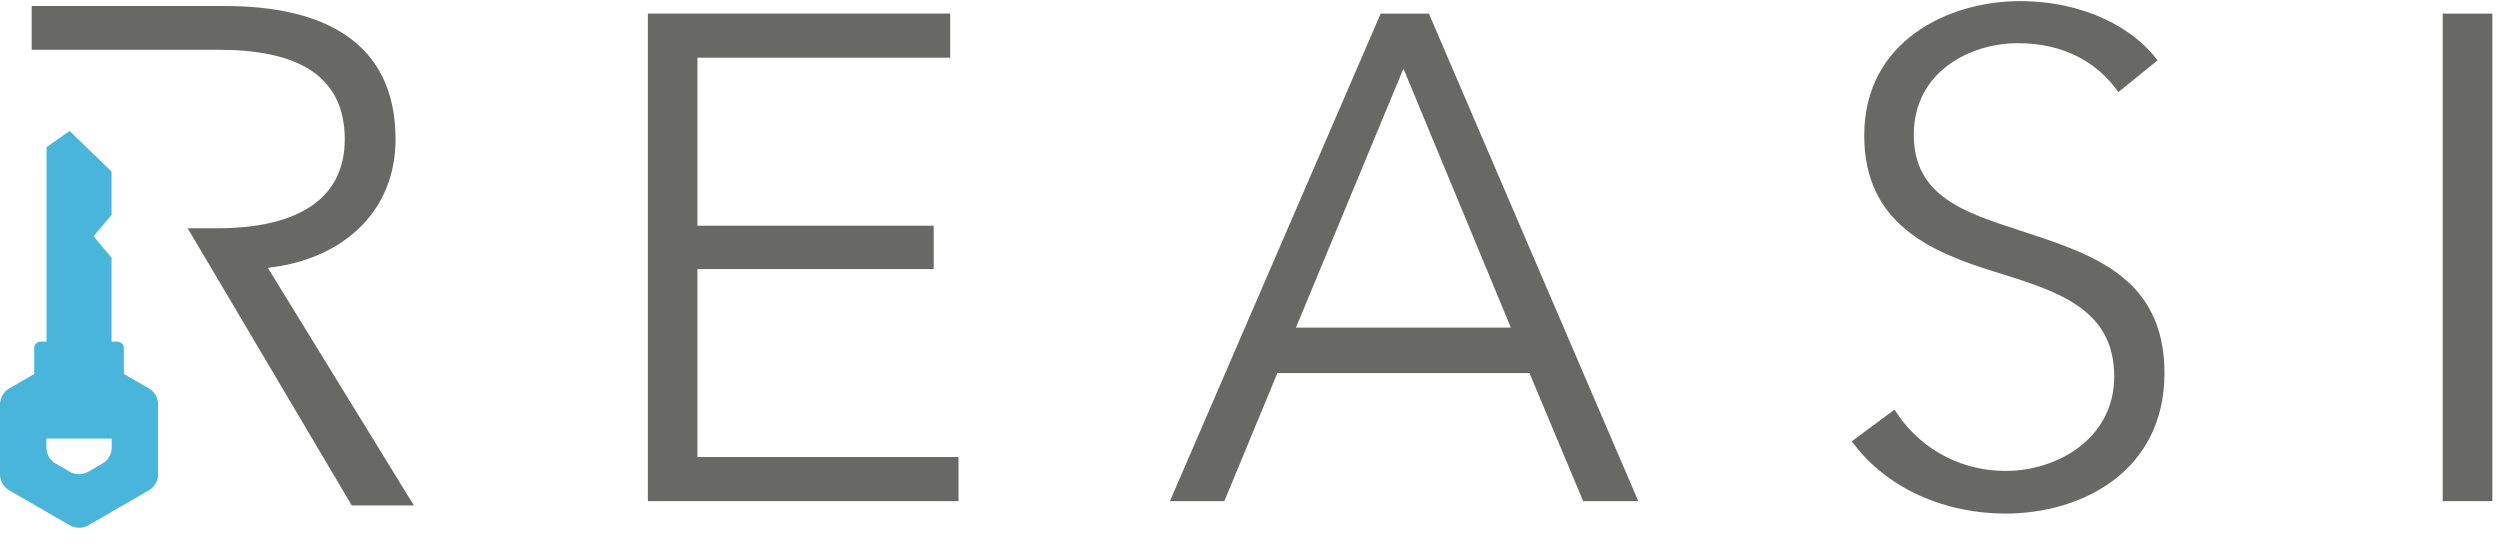 <?xml version="1.0" encoding="UTF-8"?>
<svg width="72px" height="16px" viewBox="0 0 72 16" version="1.1" xmlns="http://www.w3.org/2000/svg" xmlns:xlink="http://www.w3.org/1999/xlink">
    <!-- Generator: Sketch 64 (93537) - https://sketch.com -->
    <title>REASI logo - short version - RGB - transparency</title>
    <desc>Created with Sketch.</desc>
    <g id="PortfolioLogos" stroke="none" stroke-width="1" fill="none" fill-rule="evenodd">
        <g id="REASI-logo---short-version---RGB---transparency">
            <path d="M7.713,7.712 C9.806,7.487 11.392,6.146 11.392,4.012 C11.392,1.209 9.319,0.173 6.475,0.173 L0.912,0.173 L0.912,1.434 L6.312,1.434 C8.486,1.434 9.929,2.124 9.929,4.012 C9.929,5.721 8.588,6.574 6.25,6.574 L5.404,6.574 L6.15,7.832 L10.131,14.557 L11.92,14.557 L7.713,7.712" id="Fill-1" fill="#686967"></path>
            <polyline id="Fill-2" fill="#686967" points="20.086 13.163 20.086 7.749 26.89 7.749 26.89 6.5 20.086 6.5 20.086 1.661 27.366 1.661 27.366 0.391 18.659 0.391 18.659 14.433 27.605 14.433 27.605 13.163 20.086 13.163"></polyline>
            <path d="M37.323,9.435 L40.419,1.977 L43.512,9.435 L37.323,9.435 Z M41.152,0.391 L39.764,0.391 L33.693,14.433 L35.261,14.433 L36.789,10.745 L44.049,10.745 L45.595,14.433 L47.183,14.433 L41.152,0.391 L41.152,0.391 Z" id="Fill-3" fill="#686967"></path>
            <path d="M58.173,6.638 C56.605,6.124 55.117,5.667 55.117,3.881 C55.117,2.077 56.723,1.244 58.113,1.244 C59.442,1.244 60.413,1.799 61.008,2.652 L62.139,1.739 C61.464,0.828 60.057,0.033 58.173,0.033 C56.108,0.033 53.69,1.184 53.69,3.901 C53.69,6.44 55.594,7.253 57.458,7.83 C59.242,8.384 60.889,8.881 60.889,10.843 C60.889,12.649 59.222,13.562 57.774,13.562 C56.306,13.562 55.177,12.787 54.563,11.796 L53.331,12.709 C54.344,14.096 56.048,14.791 57.754,14.791 C59.977,14.791 62.337,13.562 62.337,10.745 C62.337,7.928 60.155,7.293 58.173,6.638" id="Fill-4" fill="#686967"></path>
            <g id="Group-8" transform="translate(0, 0.386)">
                <polygon id="Fill-5" fill="#686967" points="70.35 14.047 71.78 14.047 71.78 0.006 70.35 0.006"></polygon>
                <path d="M2.949,12.965 L2.544,13.199 C2.379,13.295 2.174,13.295 2.009,13.199 L1.604,12.965 C1.438,12.87 1.336,12.693 1.336,12.501 L1.336,12.243 L3.217,12.243 L3.217,12.501 C3.217,12.693 3.115,12.87 2.949,12.965 Z M4.285,10.799 L3.567,10.384 L3.567,9.637 C3.567,9.536 3.484,9.453 3.383,9.453 L3.213,9.453 L3.213,7.037 L2.696,6.418 L3.213,5.803 L3.213,4.554 L2.004,3.385 L1.34,3.852 L1.34,9.453 L1.17,9.453 C1.069,9.453 0.986,9.536 0.986,9.637 L0.986,10.384 L0.268,10.799 C0.102,10.895 0,11.071 0,11.263 L0,13.273 C0,13.464 0.102,13.641 0.268,13.737 L2.009,14.742 C2.174,14.838 2.379,14.838 2.544,14.742 L4.285,13.737 C4.451,13.641 4.553,13.464 4.553,13.273 L4.553,11.263 C4.553,11.071 4.451,10.895 4.285,10.799 L4.285,10.799 Z" id="Fill-7" fill="#49B5DB"></path>
            </g>
        </g>
    </g>
</svg>